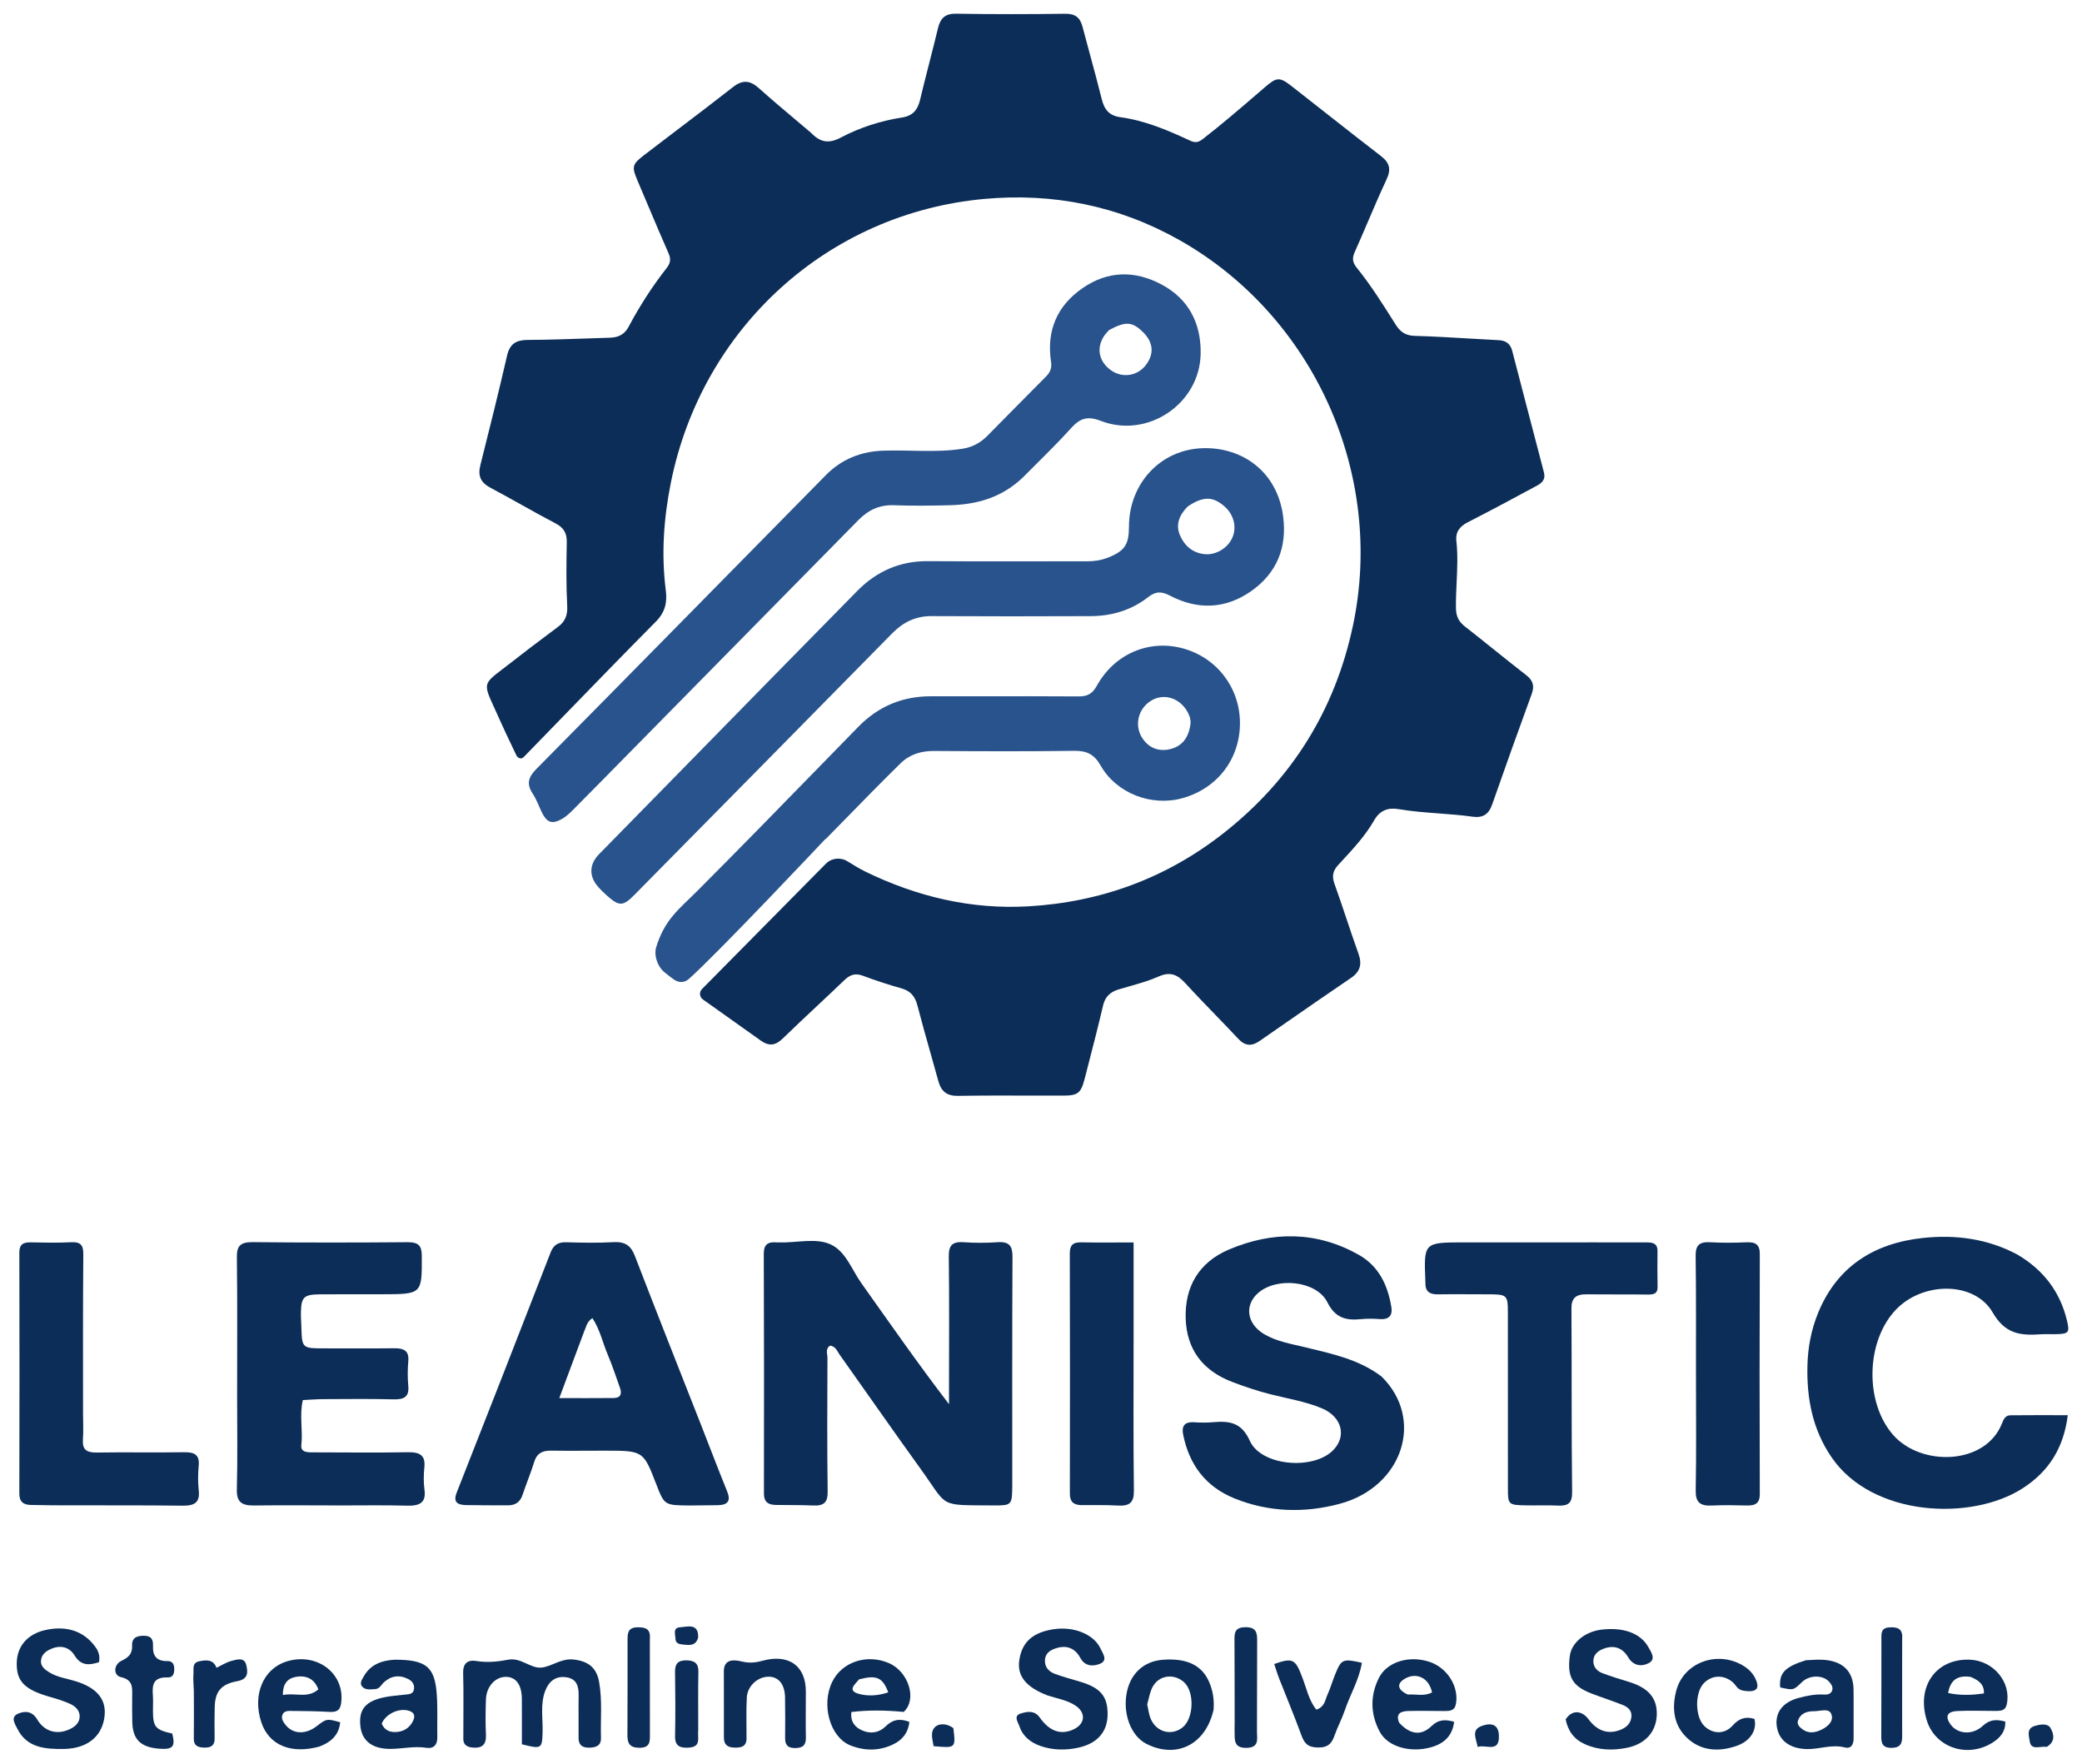 <svg width="608" height="515" viewBox="0 0 608 515" fill="none" xmlns="http://www.w3.org/2000/svg">
<g filter="url(#filter0_d_29_54)">
<path d="M316.041 80.2C323.471 75.015 331.43 74.9 339.264 79.103C347.143 83.329 350.78 90.437 350.624 99.325C350.368 113.88 335.159 124.197 321.447 118.895C317.469 117.356 315.309 118.213 312.704 121.104C308.304 125.988 303.536 130.531 298.744 135.375C292.612 141.29 285.279 143.339 277.32 143.532C271.901 143.664 266.471 143.731 261.056 143.53C256.858 143.374 253.576 144.915 250.687 147.854C228.489 170.434 206.264 192.988 184.048 215.55C178.493 221.191 172.952 226.847 167.368 232.457C166.355 233.475 165.265 234.501 164.029 235.184C161.173 236.761 159.701 236.19 158.227 233.197C157.337 231.39 156.676 229.432 155.576 227.772C153.674 224.902 154.273 222.929 156.653 220.523C184.88 191.991 212.99 163.337 241.162 134.749C245.739 130.104 251.37 127.837 257.848 127.603C265.573 127.323 273.322 128.244 281.031 127.045C283.887 126.601 286.272 125.347 288.289 123.311C294.016 117.528 299.716 111.716 305.461 105.952C306.652 104.756 307.212 103.496 306.943 101.747C305.548 92.656 308.626 85.374 316.041 80.2ZM333.767 92.96C330.687 89.929 328.722 89.749 323.876 92.387C323.373 92.976 322.797 93.517 322.382 94.164C320.112 97.698 320.9 101.543 324.369 104.073C327.608 106.435 331.984 105.875 334.468 102.78C337.128 99.466 336.882 96.025 333.767 92.96Z" fill="#29538C"/>
</g>
<g filter="url(#filter1_d_29_54)">
<path d="M351.273 126.874C362.623 126.531 372.933 133.562 374.695 146.675C375.94 155.944 372.803 163.416 365.341 168.639C357.892 173.854 349.778 174.15 341.754 169.975C339.238 168.666 337.578 168.579 335.25 170.395C330.376 174.198 324.626 175.891 318.503 175.917C303.004 175.982 287.504 175.994 272.005 175.908C267.364 175.882 263.722 177.708 260.508 180.975C235.421 206.474 210.309 231.947 185.175 257.397C181.926 260.686 180.792 260.645 177.321 257.592C176.319 256.71 175.349 255.768 174.485 254.747C171.95 251.749 172.127 248.298 174.911 245.457C183.516 236.675 192.126 227.898 200.901 218.949C217.503 202.015 233.907 185.221 250.39 168.508C256.035 162.784 262.834 159.801 270.949 159.862C286.448 159.977 301.948 159.867 317.447 159.906C319.591 159.911 321.636 159.592 323.606 158.804C328.483 156.855 329.673 155.048 329.688 149.727C329.722 137.268 338.816 127.25 351.273 126.874ZM357.473 143.775C354.133 140.931 351.384 140.869 346.868 143.875C344.514 146.267 343.165 149.044 344.611 152.369C345.934 155.407 348.305 157.421 351.648 157.806C355.097 158.203 358.651 155.991 359.938 152.861C361.22 149.745 360.239 146.132 357.473 143.775Z" fill="#29538C"/>
</g>
<g filter="url(#filter2_d_29_54)">
<path d="M279.215 0.002C289.851 0.179 300.492 0.157 311.129 0.02C313.984 -0.017 315.421 1.121 316.119 3.789C316.844 6.556 317.595 9.316 318.345 12.076C319.506 16.346 320.665 20.616 321.731 24.91C322.491 27.977 323.882 29.776 327.177 30.22C334.378 31.192 341.028 34.034 347.577 37.079C348.953 37.718 349.898 37.641 351.16 36.666C356.638 32.439 361.881 27.926 367.125 23.414C367.88 22.764 368.636 22.115 369.391 21.466C372.834 18.51 373.651 18.404 377.157 21.135C380.57 23.794 383.97 26.471 387.37 29.147C392.637 33.292 397.903 37.437 403.217 41.518C405.765 43.475 406.336 45.343 404.914 48.387C402.994 52.498 401.208 56.672 399.421 60.847C398.163 63.787 396.903 66.733 395.598 69.651C394.801 71.432 394.979 72.659 396.212 74.186C400.329 79.287 403.831 84.847 407.325 90.396L407.584 90.807C408.955 92.984 410.526 94.007 413.221 94.082C418.63 94.231 424.034 94.552 429.439 94.872C432.199 95.035 434.962 95.198 437.724 95.338C439.768 95.443 441.067 96.399 441.586 98.382C442.765 102.889 443.938 107.398 445.112 111.907C445.114 111.915 445.116 111.924 445.118 111.932C445.149 112.048 445.179 112.164 445.209 112.28L445.859 114.778C447.514 121.138 449.173 127.497 450.848 133.852C451.52 136.402 449.841 137.288 448.253 138.127C448.113 138.201 447.973 138.275 447.835 138.349C441.486 141.795 435.105 145.185 428.679 148.48C426.349 149.675 424.998 151.229 425.305 154.015C425.749 158.043 425.561 162.069 425.373 166.097C425.257 168.586 425.141 171.076 425.174 173.566C425.206 175.998 426 177.536 427.819 178.955C430.635 181.152 433.422 183.389 436.21 185.625C439.332 188.128 442.457 190.634 445.619 193.084C447.587 194.608 448.203 196.158 447.322 198.575C443.399 209.324 439.529 220.094 435.757 230.899C434.725 233.854 433.004 234.904 429.963 234.472C426.717 234.012 423.448 233.768 420.179 233.524C416.283 233.234 412.386 232.943 408.525 232.286C405.461 231.764 403.028 232.5 401.277 235.556C398.731 239.999 395.26 243.748 391.806 247.481C391.463 247.851 391.121 248.221 390.78 248.591C389.254 250.247 388.897 251.834 389.693 254.044C390.914 257.432 392.058 260.849 393.203 264.266C394.339 267.656 395.476 271.048 396.686 274.41C397.812 277.54 397.262 279.712 394.471 281.602C387.645 286.226 380.87 290.928 374.096 295.63L374.076 295.644C371.988 297.094 369.899 298.543 367.809 299.991C365.563 301.546 363.618 301.482 361.636 299.364C359.415 296.989 357.155 294.651 354.896 292.313C351.956 289.271 349.014 286.229 346.159 283.106C343.851 280.581 341.739 279.643 338.35 281.145C335.607 282.36 332.695 283.187 329.786 284.013C328.743 284.309 327.698 284.607 326.663 284.92C324.249 285.653 322.728 287.001 322.109 289.669C320.831 295.178 319.419 300.656 318.007 306.132C317.601 307.708 317.194 309.287 316.791 310.864C315.669 315.254 314.804 315.926 310.347 315.93C307.279 315.933 304.21 315.926 301.142 315.919C294.015 315.901 286.887 315.883 279.762 315.999C276.503 316.052 274.845 314.681 274.021 311.672C273.263 308.907 272.482 306.148 271.701 303.389C270.407 298.813 269.112 294.235 267.92 289.631C267.225 286.948 265.923 285.361 263.259 284.612C259.425 283.534 255.629 282.283 251.894 280.894C249.69 280.074 248.166 280.682 246.559 282.225C243.91 284.768 241.232 287.279 238.554 289.79C235.208 292.927 231.861 296.066 228.573 299.264C226.427 301.351 224.531 301.55 222.129 299.831C216.523 295.817 210.899 291.827 205.269 287.848C204.26 287.135 204.132 285.687 205 284.808L241.166 248.216C242.848 246.515 245.493 246.254 247.518 247.527C249.366 248.688 251.239 249.796 252.712 250.514C267.732 257.836 283.597 261.608 300.256 260.658C321.459 259.448 340.759 252.377 357.562 239.091C377.14 223.611 389.799 203.519 395.076 178.786C404.519 134.531 383.669 88.291 344.479 66.134C326.676 56.069 307.497 52.274 287.496 54.084C241.717 58.229 204.988 91.803 195.913 136.924C193.818 147.345 193.085 157.845 194.433 168.423C194.889 171.999 194.193 174.829 191.52 177.526C182.338 186.789 173.252 196.15 164.165 205.51C160.65 209.132 157.133 212.754 153.612 216.371C153.539 216.445 153.468 216.522 153.397 216.6C153.173 216.843 152.942 217.095 152.632 217.298C151.939 217.752 151.103 217.213 150.748 216.464C150.376 215.678 149.999 214.886 149.619 214.09C148.333 211.391 147.021 208.639 145.784 205.858C145.274 204.71 144.809 203.697 144.398 202.798C142.711 199.116 141.895 197.336 142.285 195.878C142.65 194.515 144.07 193.435 146.819 191.343C147.648 190.712 148.599 189.988 149.679 189.136C153.074 186.458 156.534 183.864 159.993 181.27C160.987 180.525 161.983 179.779 162.975 179.032C164.996 177.51 165.78 175.703 165.641 172.983C165.324 166.808 165.388 160.605 165.516 154.419C165.572 151.702 164.657 150.1 162.244 148.839C158.883 147.083 155.569 145.233 152.255 143.382C149.26 141.71 146.264 140.037 143.234 138.434C140.417 136.944 139.479 135.004 140.269 131.87C142.952 121.218 145.611 110.557 148.076 99.852C148.897 96.289 150.822 95.27 154.214 95.255C160.022 95.231 165.831 95.029 171.638 94.828C173.8 94.753 175.962 94.678 178.123 94.612C180.476 94.54 182.332 93.744 183.551 91.453C186.767 85.406 190.46 79.655 194.675 74.272C195.756 72.892 196.002 71.707 195.25 70.004C193.277 65.534 191.375 61.031 189.473 56.528C188.407 54.003 187.34 51.478 186.261 48.959C184.442 44.714 184.523 44.035 188.08 41.303C191.35 38.792 194.634 36.3 197.917 33.807C203.327 29.701 208.736 25.595 214.082 21.405C216.934 19.17 219.118 19.508 221.683 21.805C225.213 24.966 228.836 28.02 232.527 31.131C233.956 32.336 235.398 33.552 236.846 34.784C239.544 37.603 242.045 38.014 245.523 36.176C251.119 33.22 257.188 31.285 263.463 30.301C266.548 29.818 267.993 28.096 268.694 25.124C269.559 21.449 270.497 17.792 271.435 14.135C272.279 10.845 273.123 7.553 273.914 4.25C274.62 1.303 276.007 -0.052 279.215 0.002Z" fill="#0C2D57"/>
</g>
<g filter="url(#filter3_d_29_54)">
<path d="M320.287 196.275C325.44 186.929 335.542 182.635 345.432 185.333C355.357 188.041 362.081 196.825 362.101 207.108C362.122 217.588 355.508 226.236 345.305 229.072C336.307 231.573 326.07 227.715 321.397 219.523C319.499 216.195 317.291 215.193 313.678 215.243C300.05 215.432 286.417 215.381 272.788 215.283C269.026 215.256 265.645 216.29 263.041 218.844C257.359 224.417 251.792 230.112 246.225 235.807C244.522 237.549 242.818 239.291 241.112 241.029C241.096 241.046 241.07 241.046 241.054 241.029C241.037 241.013 241.032 240.991 241.016 241.008C240.461 241.598 209.747 274.222 201.15 281.873C199.865 283.017 198.217 283.004 196.803 282.025C195.988 281.461 195.264 280.898 194.334 280.136C192.573 278.895 191 276 191.5 273C194 264.5 198.257 261.538 203.73 256.054C215.832 243.927 227.798 231.658 239.763 219.39C243.392 215.668 247.022 211.946 250.655 208.229C256.497 202.251 263.535 199.311 271.816 199.319C276.801 199.325 281.786 199.319 286.77 199.314C296.192 199.303 305.613 199.292 315.034 199.355C317.562 199.371 319.025 198.564 320.287 196.275ZM346.883 204.06C344.608 199.741 339.752 198.251 335.969 200.717C332.151 203.205 331.179 208.24 333.808 211.862C335.825 214.639 338.664 215.501 341.76 214.739C345.177 213.898 347.178 211.43 347.661 207.284C347.76 206.12 347.414 205.069 346.883 204.06Z" fill="white"/>
<path d="M320.287 196.275C325.44 186.929 335.542 182.635 345.432 185.333C355.357 188.041 362.081 196.825 362.101 207.108C362.122 217.588 355.508 226.236 345.305 229.072C336.307 231.573 326.07 227.715 321.397 219.523C319.499 216.195 317.291 215.193 313.678 215.243C300.05 215.432 286.417 215.381 272.788 215.283C269.026 215.256 265.645 216.29 263.041 218.844C257.359 224.417 251.792 230.112 246.225 235.807C244.522 237.549 242.818 239.291 241.112 241.029C241.096 241.046 241.07 241.046 241.054 241.029C241.037 241.013 241.032 240.991 241.016 241.008C240.461 241.598 209.747 274.222 201.15 281.873C199.865 283.017 198.217 283.004 196.803 282.025C195.988 281.461 195.264 280.898 194.334 280.136C192.573 278.895 191 276 191.5 273C194 264.5 198.257 261.538 203.73 256.054C215.832 243.927 227.798 231.658 239.763 219.39C243.392 215.668 247.022 211.946 250.655 208.229C256.497 202.251 263.535 199.311 271.816 199.319C276.801 199.325 281.786 199.319 286.77 199.314C296.192 199.303 305.613 199.292 315.034 199.355C317.562 199.371 319.025 198.564 320.287 196.275ZM346.883 204.06C344.608 199.741 339.752 198.251 335.969 200.717C332.151 203.205 331.179 208.24 333.808 211.862C335.825 214.639 338.664 215.501 341.76 214.739C345.177 213.898 347.178 211.43 347.661 207.284C347.76 206.12 347.414 205.069 346.883 204.06Z" fill="#29538C"/>
</g>
<g filter="url(#filter4_d_29_54)">
<path d="M582.488 495.596C578.591 495.587 575.063 495.462 571.55 495.629C568.62 495.769 567.966 497.216 569.559 499.475C571.62 502.397 575.994 502.785 579.049 499.945C581.051 498.084 583.012 497.984 585.599 498.713C585.729 501.768 583.872 503.71 581.41 505.134C574.104 509.36 565.12 506.101 562.699 498.44C559.544 488.458 565.366 480.227 575.289 480.64C582.235 480.929 587.431 487.33 586.022 493.701C585.618 495.529 584.363 495.618 582.488 495.596ZM575.457 485.662C571.673 485.109 569.538 486.563 568.912 490.373C572.523 491.143 575.905 490.984 579.372 490.491C579.45 487.948 578.018 486.702 575.457 485.662Z" fill="#0C2D57"/>
</g>
<g filter="url(#filter5_d_29_54)">
<path d="M278.403 500.623C279.112 506.472 279.112 506.472 272.635 505.891C272.336 503.946 271.498 501.647 273.188 500.187C274.359 499.176 276.613 499.249 278.403 500.623Z" fill="#0C2D57"/>
</g>
<g filter="url(#filter6_d_29_54)">
<path d="M597.696 506.103C595.728 505.789 593.098 507.269 592.724 504.414C592.526 502.901 591.715 500.779 594.114 500.017C595.669 499.523 597.957 499.112 598.797 500.581C599.739 502.229 600.384 504.504 597.696 506.103Z" fill="#0C2D57"/>
</g>
<g filter="url(#filter7_d_29_54)">
<path d="M437.717 502.68C437.966 508.041 433.954 505.299 431.519 506.112C431.097 503.735 429.56 501.189 432.607 500.022C434.413 499.33 437.545 498.746 437.717 502.68Z" fill="#0C2D57"/>
</g>
<g filter="url(#filter8_d_29_54)">
<path d="M295.607 429.726C295.554 435.568 295.554 435.635 289.742 435.589C273.814 435.464 277.022 436.25 268.871 424.963C260.859 413.867 253.067 402.634 245.139 391.485C244.453 390.52 244.076 389.195 242.448 388.92C240.939 389.847 241.642 391.322 241.637 392.517C241.586 405.525 241.521 418.535 241.699 431.541C241.741 434.554 240.756 435.756 237.533 435.613C233.881 435.452 230.217 435.517 226.558 435.452C224.235 435.41 223.083 434.506 223.088 432.108C223.141 408.766 223.131 385.424 223.046 362.082C223.036 359.485 224.156 358.547 226.772 358.786C227.031 358.81 227.295 358.777 227.556 358.786C232.637 358.962 238.304 357.365 242.644 359.41C247.013 361.47 248.756 366.775 251.553 370.711C259.9 382.458 268.12 394.282 277.14 406.035C277.14 404.191 277.14 402.348 277.14 400.505C277.14 387.983 277.237 375.46 277.073 362.94C277.032 359.81 277.937 358.481 281.465 358.735C284.714 358.97 288.013 358.958 291.263 358.731C294.819 358.484 295.688 359.906 295.672 362.996C295.561 385.122 295.61 407.248 295.607 429.726Z" fill="#0C2D57"/>
</g>
<g filter="url(#filter9_d_29_54)">
<path d="M201.416 435.611C194.031 435.549 194.031 435.549 191.655 429.418C187.85 419.601 187.85 419.601 176.563 419.608C171.335 419.611 166.106 419.673 160.88 419.596C158.295 419.558 156.758 420.448 156.018 422.844C155.01 426.107 153.683 429.285 152.594 432.528C151.919 434.535 150.594 435.574 148.32 435.561C144.269 435.539 140.217 435.576 136.168 435.497C133.622 435.447 132.257 434.667 133.359 431.87C142.563 408.511 151.706 385.131 160.79 361.731C161.637 359.552 162.937 358.681 165.408 358.748C169.979 358.872 174.569 358.975 179.126 358.716C182.589 358.519 184.256 359.758 185.406 362.749C191.732 379.201 198.249 395.589 204.693 412.001C207.243 418.496 209.715 425.019 212.343 431.487C213.415 434.126 212.719 435.464 209.626 435.522C207.013 435.57 204.399 435.582 201.416 435.611ZM170.372 385.363C168.092 391.475 165.812 397.588 163.328 404.249C169.077 404.249 174.12 404.291 179.162 404.23C181.454 404.202 181.605 402.814 181.025 401.191C179.876 397.978 178.819 394.73 177.484 391.585C175.988 388.059 175.218 384.239 172.998 380.893C171.294 382.003 171.175 383.544 170.372 385.363Z" fill="#0C2D57"/>
</g>
<g filter="url(#filter10_d_29_54)">
<path d="M403.457 397.96C416.115 410.408 409.632 430.167 391.285 435.104C380.998 437.872 370.589 437.594 360.616 433.591C351.845 430.071 347.232 423.446 345.512 414.915C345.047 412.605 345.743 411.11 348.727 411.307C350.547 411.428 352.397 411.449 354.211 411.29C359.163 410.857 362.59 411.412 365.002 416.761C368.264 423.996 383.105 425.324 389.059 419.717C393.397 415.632 392.01 409.738 385.996 407.225C381.216 405.228 376.029 404.413 371.005 403.135C367.225 402.173 363.562 400.949 359.932 399.571C350.918 396.146 346.51 389.745 346.251 380.946C345.985 371.92 349.934 364.651 358.931 360.846C371.666 355.461 384.54 355.511 396.763 362.394C402.754 365.768 405.266 371.397 406.305 377.616C406.693 379.933 405.839 381.385 402.92 381.18C401.101 381.053 399.244 381.011 397.437 381.198C392.89 381.667 389.872 380.74 387.626 376.269C384.468 369.982 372.902 368.791 367.439 373.532C363.328 377.101 364.077 382.563 369.163 385.575C372.867 387.769 377.165 388.435 381.32 389.448C389.025 391.327 396.846 392.939 403.457 397.96Z" fill="#0C2D57"/>
</g>
<g filter="url(#filter11_d_29_54)">
<path d="M589.171 362.358C596.951 366.981 601.58 373.337 603.563 381.414C604.492 385.198 604.223 385.537 599.924 385.594C598.617 385.611 597.304 385.522 596.005 385.616C589.989 386.05 585.533 385.518 581.939 379.281C576.616 370.044 561.436 370.192 553.595 378.488C544.853 387.737 544.487 405.596 552.924 415.093C561.08 424.273 579.694 423.844 584.584 411.768C585.04 410.641 585.495 409.291 587.082 409.271C592.52 409.2 597.961 409.244 603.848 409.244C602.672 418.617 598.458 425.616 590.583 430.65C575.613 440.22 546.807 438.933 534.894 421.575C529.245 413.346 527.597 404.258 527.818 394.805C527.942 389.495 528.912 384.249 531.016 379.181C536.468 366.043 546.988 359.022 561.655 357.48C571.116 356.486 580.428 357.686 589.171 362.358Z" fill="#0C2D57"/>
</g>
<g filter="url(#filter12_d_29_54)">
<path d="M69.247 403.558C69.245 389.823 69.346 376.453 69.172 363.085C69.128 359.731 70.281 358.677 73.867 358.713C88.898 358.864 103.931 358.854 118.962 358.728C122.253 358.701 123.167 359.771 123.177 362.732C123.215 373.915 123.313 373.917 111.414 373.931C105.401 373.939 99.387 373.901 93.375 373.957C88.755 373.999 87.989 374.75 87.881 379.13C87.846 380.586 87.962 382.044 88.008 383.502C88.201 389.763 88.201 389.749 95.096 389.731C101.763 389.714 108.43 389.799 115.095 389.699C118.02 389.655 119.497 390.488 119.233 393.464C119.018 395.878 119.018 398.336 119.233 400.75C119.511 403.876 118.032 404.7 114.886 404.617C108.094 404.439 101.294 404.53 94.497 404.556C92.548 404.563 90.601 404.725 88.44 404.827C87.382 409.272 88.499 413.641 87.999 417.955C87.735 420.226 89.984 420.092 91.684 420.095C100.834 420.113 109.986 420.219 119.133 420.058C122.648 419.996 124.269 420.988 123.928 424.421C123.713 426.59 123.659 428.822 123.959 430.975C124.501 434.866 122.505 435.767 118.786 435.662C112.387 435.481 105.978 435.6 99.573 435.594C91.076 435.586 82.579 435.5 74.084 435.609C70.433 435.656 69.074 434.429 69.167 430.903C69.403 421.914 69.246 412.917 69.247 403.558Z" fill="#0C2D57"/>
</g>
<g filter="url(#filter13_d_29_54)">
<path d="M466.513 358.781C471.613 358.788 476.32 358.816 481.027 358.792C482.854 358.783 484.056 359.256 484.033 361.23C483.994 364.755 483.994 368.282 484.054 371.807C484.09 373.93 482.73 374.035 480.958 374.013C475.075 373.941 469.19 374.016 463.307 373.949C460.228 373.914 458.888 375.035 458.907 378.058C459.02 395.93 458.886 413.805 459.103 431.676C459.142 434.875 458.025 435.783 454.895 435.636C451.895 435.496 448.881 435.627 445.875 435.575C440.414 435.48 440.355 435.42 440.352 430.48C440.344 413.457 440.352 396.435 440.341 379.413C440.337 374.094 440.147 373.943 434.348 373.947C429.51 373.95 424.671 373.876 419.834 373.956C417.318 373.997 416.226 372.943 416.258 370.693C416.261 370.45 416.25 370.207 416.24 369.964C415.794 358.786 415.794 358.785 427.677 358.784C440.491 358.782 453.306 358.782 466.513 358.781Z" fill="#0C2D57"/>
</g>
<g filter="url(#filter14_d_29_54)">
<path d="M24.252 408.659C24.253 411.453 24.396 413.893 24.215 416.311C24.004 419.129 25.107 420.203 28.235 420.149C36.727 420.004 45.226 420.207 53.717 420.056C56.876 419.999 58.306 420.852 58.029 423.95C57.813 426.364 57.774 428.828 58.04 431.233C58.415 434.631 56.928 435.712 53.385 435.668C41.756 435.52 30.123 435.591 18.492 435.563C15.357 435.556 12.221 435.517 9.086 435.458C6.758 435.414 5.638 434.495 5.645 432.104C5.712 408.651 5.7 385.198 5.649 361.744C5.644 359.52 6.621 358.727 8.919 358.774C12.838 358.854 16.769 358.943 20.678 358.74C23.723 358.582 24.351 359.721 24.328 362.362C24.194 377.672 24.256 392.984 24.252 408.659Z" fill="#0C2D57"/>
</g>
<g filter="url(#filter15_d_29_54)">
<path d="M331.042 386.048C331.044 401.368 330.94 416.325 331.125 431.278C331.167 434.69 329.945 435.841 326.416 435.628C322.898 435.416 319.358 435.538 315.829 435.501C313.432 435.476 312.422 434.459 312.428 432.113C312.482 408.768 312.466 385.423 312.408 362.078C312.402 359.832 313.092 358.706 315.731 358.765C320.668 358.876 325.611 358.797 331.042 358.797C331.042 368.019 331.042 376.851 331.042 386.048Z" fill="#0C2D57"/>
</g>
<g filter="url(#filter16_d_29_54)">
<path d="M495.27 396.992C495.258 385.326 495.333 374.024 495.178 362.725C495.137 359.741 496.147 358.555 499.419 358.743C502.934 358.945 506.479 358.909 510 358.756C512.819 358.633 513.921 359.51 513.91 362.264C513.824 385.595 513.83 408.925 513.907 432.256C513.916 434.881 512.712 435.671 510.156 435.612C506.76 435.534 503.353 435.455 499.965 435.625C496.484 435.8 495.131 434.701 495.194 431.257C495.4 419.96 495.271 408.657 495.27 396.992Z" fill="#0C2D57"/>
</g>
<g filter="url(#filter17_d_29_54)">
<path d="M137.225 506.189C135.031 505.565 135.313 504.089 135.308 502.794C135.285 496.725 135.424 490.653 135.253 484.588C135.176 481.844 136.395 480.583 139.124 481.023C142.284 481.534 145.319 481.242 148.377 480.647C152.057 479.931 154.864 483.136 157.891 482.96C160.975 482.78 163.743 480.191 167.433 480.583C171.795 481.046 174.201 482.967 174.947 487.091C175.93 492.524 175.333 497.991 175.501 503.44C175.571 505.73 174.127 506.306 172 506.327C169.826 506.349 168.949 505.377 168.963 503.433C168.993 499.306 168.915 495.179 168.979 491.053C169.019 488.524 168.478 486.236 165.429 485.778C162.279 485.304 160.286 486.962 159.238 489.687C157.693 493.71 158.594 497.869 158.449 501.964C158.285 506.624 158.134 506.795 152.403 505.339C152.403 501.022 152.428 496.557 152.396 492.092C152.367 487.96 150.686 485.674 147.745 485.653C144.634 485.63 142.028 488.479 141.905 492.253C141.795 495.648 141.737 499.055 141.907 502.446C142.057 505.464 140.84 506.794 137.225 506.189Z" fill="#0C2D57"/>
</g>
<g filter="url(#filter18_d_29_54)">
<path d="M305.911 491.077C299.536 488.629 296.969 485.334 297.665 480.745C298.468 475.445 301.618 472.64 307.788 471.729C313.628 470.867 319.503 473.247 321.396 477.426C322.036 478.84 323.653 480.828 321.218 481.835C319.238 482.654 316.836 482.595 315.539 480.197C314.146 477.623 311.976 476.337 308.842 477.168C307.038 477.646 305.395 478.495 305.175 480.513C304.947 482.613 306.113 484.063 308.091 484.793C310.509 485.685 313.028 486.34 315.506 487.089C321.469 488.892 323.537 491.418 323.446 496.799C323.364 501.673 320.516 505.068 314.96 506.314C311.258 507.144 307.435 507.099 303.792 505.819C300.846 504.783 298.614 502.908 297.693 500.062C297.304 498.862 295.829 497.029 298.116 496.338C299.947 495.784 302.092 495.346 303.649 497.545C306.528 501.612 309.816 502.661 313.433 501.024C316.876 499.466 317.224 496.217 314.154 494.101C311.786 492.469 308.896 492.041 305.911 491.077Z" fill="#0C2D57"/>
</g>
<g filter="url(#filter19_d_29_54)">
<path d="M457.208 498.074C459.043 495.222 461.915 495.355 463.947 498.1C466.492 501.539 469.765 502.553 473.35 501.063C475.18 500.302 476.287 499.071 476.426 497.194C476.554 495.469 475.364 494.453 473.881 493.861C470.895 492.67 467.812 491.688 464.808 490.534C459.156 488.362 457.619 485.662 458.428 479.532C458.936 475.682 462.803 472.466 467.64 471.869C473.982 471.087 479.03 472.876 481.292 476.849C482.171 478.392 483.709 480.474 481.458 481.652C479.437 482.71 476.975 482.487 475.496 479.967C473.943 477.322 471.493 476.211 468.278 477.44C466.624 478.073 465.368 479.11 465.306 480.933C465.245 482.74 466.332 483.967 467.999 484.595C470.532 485.55 473.142 486.333 475.74 487.134C481.491 488.907 484.025 491.942 483.818 496.882C483.619 501.635 480.55 505.259 475.134 506.361C471.04 507.195 466.86 507.098 462.905 505.346C459.691 503.922 457.934 501.543 457.208 498.074Z" fill="#0C2D57"/>
</g>
<g filter="url(#filter20_d_29_54)">
<path d="M28.397 477.719C29.008 479 29.157 480.065 28.901 481.376C26.071 482.268 23.685 482.5 21.788 479.408C20.391 477.13 17.941 476.223 15.025 477.443C13.354 478.142 12.117 479.143 11.968 480.91C11.825 482.601 13.124 483.552 14.439 484.36C16.772 485.794 19.558 486.132 22.148 486.945C28.684 488.998 31.377 492.582 30.413 497.969C29.447 503.373 25.17 506.584 18.725 506.701C13.18 506.802 7.865 506.347 5.103 500.874C4.36 499.401 2.981 497.429 5.233 496.422C7.16 495.56 9.393 495.584 10.855 498.069C12.952 501.635 16.579 502.604 20.132 501.039C21.756 500.323 23.063 499.275 23.245 497.559C23.449 495.631 22.154 494.299 20.448 493.529C18.58 492.687 16.58 492.067 14.588 491.503C7.132 489.389 4.741 486.945 4.895 481.445C5.028 476.671 8.058 473.187 13.094 472.017C19.662 470.492 25.051 472.429 28.397 477.719Z" fill="#0C2D57"/>
</g>
<g filter="url(#filter21_d_29_54)">
<path d="M115.18 480.643C124.467 480.625 126.996 482.68 127.558 490.901C127.839 495.011 127.626 499.149 127.708 503.273C127.75 505.388 126.728 506.718 124.482 506.366C120.933 505.81 117.509 506.671 114.032 506.689C108.773 506.717 105.767 504.391 105.26 500.218C104.655 495.231 106.662 492.731 112.355 491.588C114.254 491.207 116.21 491.058 118.146 490.854C119.328 490.729 120.617 490.758 120.876 489.337C121.12 488.003 120.498 486.94 119.235 486.3C116.619 484.974 114.209 485.317 112.097 487.262C111.29 488.004 110.888 489.165 109.473 489.239C108.169 489.308 106.741 489.549 105.81 488.537C104.886 487.531 105.709 486.434 106.236 485.5C108.041 482.3 111.062 480.886 115.18 480.643ZM111.463 499.283C112.282 501.326 113.994 501.978 116.146 501.72C118.249 501.468 119.741 500.307 120.603 498.539C121.198 497.319 121.222 496.169 119.527 495.59C116.807 494.66 112.862 496.19 111.463 499.283Z" fill="#0C2D57"/>
</g>
<g filter="url(#filter22_d_29_54)">
<path d="M263.906 495.889C258.644 495.395 253.716 495.302 248.613 495.92C248.31 498.592 249.524 500.321 251.801 501.306C254.288 502.381 256.757 501.974 258.635 500.105C260.588 498.162 262.696 497.685 265.562 498.803C265.26 501.804 263.675 503.986 260.86 505.351C256.784 507.328 252.525 507.317 248.372 505.681C242.364 503.313 239.72 493.77 243.066 487.041C245.956 481.228 253.235 478.862 259.632 481.658C265.301 484.135 267.925 492.22 263.906 495.889ZM250.884 486.379C249.716 487.806 247.296 489.625 250.793 490.615C253.457 491.368 256.56 491.158 259.402 490.166C257.725 485.835 256.051 485.035 250.884 486.379Z" fill="#0C2D57"/>
</g>
<g filter="url(#filter23_d_29_54)">
<path d="M408.596 499.045C411.788 502.516 415.035 502.941 418.015 500.051C420.114 498.015 422.179 498.053 424.645 498.78C424.113 503.061 421.513 505.531 416.652 506.509C410.981 507.649 405.152 505.79 402.953 501.733C400.169 496.594 400.072 491.156 402.671 485.966C405.079 481.157 411.698 479.284 417.58 481.311C422.757 483.095 426.076 488.585 425.171 493.549C424.798 495.599 423.345 495.628 421.736 495.628C418.216 495.628 414.693 495.515 411.178 495.623C409.142 495.685 407.467 496.339 408.596 499.045ZM411.112 490.816C413.472 490.638 415.96 491.433 418.191 490.188C417.353 486.032 413.741 484.233 410.369 486.131C407.864 487.541 407.921 489.362 411.112 490.816Z" fill="#0C2D57"/>
</g>
<g filter="url(#filter24_d_29_54)">
<path d="M93.309 505.99C84.953 508.319 78.524 505.577 76.314 498.933C73.66 490.954 76.827 483.309 83.676 481.164C92.668 478.347 100.967 484.847 99.587 493.554C99.25 495.677 98.003 495.989 96.022 495.875C92.506 495.674 88.976 495.618 85.452 495.608C84.347 495.605 82.928 495.423 82.458 496.783C82.058 497.939 82.765 498.913 83.485 499.792C85.636 502.414 89.28 502.515 92.462 500.068C95.365 497.834 95.438 497.82 99.34 498.911C99.026 502.389 96.961 504.588 93.309 505.99ZM92.957 489.316C91.889 486.318 89.53 485.082 86.345 485.671C83.836 486.135 82.562 487.828 82.6 490.966C86.237 490.189 89.772 492.076 92.957 489.316Z" fill="#0C2D57"/>
</g>
<g filter="url(#filter25_d_29_54)">
<path d="M527.376 480.797C529.274 480.704 530.847 480.576 532.406 480.668C538.116 481.006 541.215 484.008 541.287 489.316C541.351 494.053 541.269 498.791 541.306 503.529C541.32 505.238 540.694 506.763 538.717 506.257C534.902 505.28 531.35 506.812 527.664 506.741C522.665 506.644 519.442 504.212 518.866 500.096C518.307 496.099 520.579 493.03 525.299 491.787C527.668 491.163 530.109 490.663 532.63 490.819C533.567 490.877 534.535 490.729 534.959 489.813C535.432 488.79 534.869 487.893 534.207 487.135C532.36 485.02 528.394 485.07 526.21 487.189C523.73 489.595 523.73 489.595 519.858 488.736C519.498 484.574 521.19 482.719 527.376 480.797ZM529.294 495.696C527.313 495.762 525.77 496.51 525.095 498.311C524.632 499.547 525.548 500.377 526.479 501.036C528.1 502.186 529.873 501.996 531.588 501.231C533.566 500.349 535.415 498.824 534.907 496.856C534.296 494.491 531.716 495.76 529.294 495.696Z" fill="#0C2D57"/>
</g>
<g filter="url(#filter26_d_29_54)">
<path d="M354.394 495.241C352.103 505.465 343.526 509.68 334.751 505.197C330.216 502.88 327.757 496.264 329.098 489.988C330.267 484.522 334.13 481.08 339.563 480.663C346.647 480.12 351.148 482.291 353.221 487.429C354.186 489.82 354.63 492.343 354.394 495.241ZM335.014 493.72C335.35 495.131 335.486 496.616 336.058 497.938C337.729 501.802 342.047 502.937 345.265 500.477C348.649 497.891 348.912 489.961 345.707 487.156C342.842 484.648 338.658 485.111 336.729 488.348C335.868 489.793 335.591 491.54 335.014 493.72Z" fill="#0C2D57"/>
</g>
<g filter="url(#filter27_d_29_54)">
<path d="M218.001 503.294C218.124 506.05 216.486 506.366 214.421 506.313C212.291 506.26 211.39 505.293 211.396 503.351C211.417 496.92 211.384 490.488 211.382 484.056C211.381 480.412 214.239 480.587 216.612 481.157C218.755 481.672 220.499 481.54 222.594 480.965C230.373 478.832 235.332 482.436 235.331 489.959C235.33 494.449 235.256 498.94 235.342 503.429C235.384 505.628 234.377 506.47 232.074 506.444C229.757 506.418 229.254 505.224 229.275 503.387C229.318 499.504 229.307 495.62 229.258 491.737C229.21 487.954 227.483 485.706 224.65 485.611C221.414 485.502 218.281 488.216 218.089 491.673C217.88 495.425 218.02 499.195 218.001 503.294Z" fill="#0C2D57"/>
</g>
<g filter="url(#filter28_d_29_54)">
<path d="M509.843 489.787C508.58 489.677 507.784 489.325 507.193 488.603C506.799 488.121 506.442 487.595 505.968 487.192C503.352 484.971 499.951 485.096 497.606 487.463C494.886 490.211 494.953 497.335 497.724 500.022C500.132 502.357 503.606 502.509 505.941 499.901C507.803 497.822 509.693 497.112 512.348 497.934C513.141 501.138 511.18 504.335 507.361 505.724C502.406 507.527 497.351 507.392 493.345 504.082C488.743 500.28 488.117 494.983 489.522 489.654C491.674 481.495 501.385 477.898 508.889 482.284C510.596 483.281 511.921 484.591 512.7 486.321C513.748 488.648 513.39 490.152 509.843 489.787Z" fill="#0C2D57"/>
</g>
<g filter="url(#filter29_d_29_54)">
<path d="M380.162 485.451C381.553 488.916 382.122 492.411 384.413 495.226C386.898 494.365 386.948 492.436 387.618 490.956C388.526 488.949 389.128 486.823 389.96 484.783C391.715 480.475 392.185 480.28 397.701 481.54C396.929 486.46 394.263 490.836 392.687 495.509C391.869 497.935 390.616 500.233 389.768 502.651C388.969 504.928 387.994 506.315 384.895 506.281C381.87 506.249 380.882 505.009 380.033 502.677C378.026 497.161 375.737 491.735 373.596 486.261C373.031 484.816 372.59 483.33 372.104 481.898C377.406 480.031 378.258 480.417 380.162 485.451Z" fill="#0C2D57"/>
</g>
<g filter="url(#filter30_d_29_54)">
<path d="M38.586 476.94C38.376 474.38 39.667 473.687 41.893 473.65C44.262 473.611 44.754 474.812 44.68 476.654C44.571 479.358 45.59 481.112 48.92 481.047C50.381 481.019 50.854 481.993 50.882 483.265C50.911 484.632 50.598 485.885 48.897 485.826C44.59 485.678 44.432 488.189 44.646 491.118C44.752 492.57 44.661 494.034 44.665 495.492C44.68 500.296 45.369 501.115 50.302 502.204C51.26 506.025 50.501 506.924 46.562 506.634C41.025 506.227 38.715 503.921 38.624 498.652C38.58 496.101 38.574 493.548 38.603 490.996C38.63 488.627 38.763 486.503 35.311 485.727C33.054 485.219 33.152 482.102 35.426 480.993C37.183 480.136 38.54 479.236 38.586 476.94Z" fill="#0C2D57"/>
</g>
<g filter="url(#filter31_d_29_54)">
<path d="M189.777 474.458C189.781 484.029 189.768 493.25 189.791 502.472C189.796 504.516 189.898 506.382 186.698 506.362C183.821 506.344 183.213 504.97 183.227 502.677C183.286 493.335 183.256 483.992 183.264 474.649C183.266 472.841 183.441 471.233 186.093 471.185C188.364 471.144 190.022 471.523 189.777 474.458Z" fill="#0C2D57"/>
</g>
<g filter="url(#filter32_d_29_54)">
<path d="M360.553 499.076C360.544 490.837 360.542 482.955 360.5 475.073C360.489 473.015 360.434 471.217 363.603 471.151C366.844 471.084 367.142 472.743 367.125 475.082C367.063 483.934 367.127 492.787 367.069 501.639C367.056 503.685 367.835 506.291 364.052 506.389C360.151 506.491 360.608 503.898 360.531 501.615C360.507 500.889 360.539 500.16 360.553 499.076Z" fill="#0C2D57"/>
</g>
<g filter="url(#filter33_d_29_54)">
<path d="M56.607 489.846C56.554 487.929 56.354 486.34 56.494 484.778C56.613 483.446 55.989 481.591 58.126 481.122C60.19 480.67 62.323 480.516 63.215 482.997C64.735 482.276 66.06 481.406 67.533 481.015C69.164 480.583 71.397 479.788 71.942 482.281C72.378 484.274 72.591 486.311 69.282 486.918C64.483 487.797 62.797 489.99 62.699 494.567C62.635 497.602 62.628 500.64 62.672 503.676C62.699 505.521 61.794 506.32 59.842 506.314C57.889 506.308 56.568 505.842 56.599 503.667C56.664 499.174 56.611 494.679 56.607 489.846Z" fill="#0C2D57"/>
</g>
<g filter="url(#filter34_d_29_54)">
<path d="M555.487 474.441C555.485 484.114 555.452 493.435 555.485 502.756C555.492 504.772 555.284 506.324 552.468 506.38C549.638 506.436 549.371 504.949 549.383 502.889C549.436 493.448 549.406 484.006 549.418 474.564C549.42 472.978 549.256 471.33 551.804 471.196C554.111 471.075 555.691 471.541 555.487 474.441Z" fill="#0C2D57"/>
</g>
<g filter="url(#filter35_d_29_54)">
<path d="M203.901 501.206C203.621 503.403 204.868 505.981 201.344 506.297C198.789 506.527 197.077 505.981 197.136 503.032C197.263 496.74 197.224 490.444 197.133 484.151C197.1 481.876 197.956 480.779 200.513 480.832C202.951 480.882 203.996 481.811 203.949 484.154C203.836 489.72 203.905 495.289 203.901 501.206Z" fill="#0C2D57"/>
</g>
<g filter="url(#filter36_d_29_54)">
<path d="M203.879 474.157C203.19 476.744 201.228 476.369 199.483 476.224C198.481 476.14 197.292 475.888 197.268 474.633C197.242 473.317 196.368 471.287 198.65 471.166C200.695 471.058 204.027 469.842 203.879 474.157Z" fill="#0C2D57"/>
</g>
<defs>
<filter id="filter0_d_29_54" x="150.448" y="76.116" width="204.181" height="167.922" filterUnits="userSpaceOnUse" color-interpolation-filters="sRGB">
<feFlood flood-opacity="0" result="BackgroundImageFix"/>
<feColorMatrix in="SourceAlpha" type="matrix" values="0 0 0 0 0 0 0 0 0 0 0 0 0 0 0 0 0 0 127 0" result="hardAlpha"/>
<feOffset dy="4"/>
<feGaussianBlur stdDeviation="2"/>
<feComposite in2="hardAlpha" operator="out"/>
<feColorMatrix type="matrix" values="0 0 0 0 0 0 0 0 0 0 0 0 0 0 0 0 0 0 0.25 0"/>
<feBlend mode="normal" in2="BackgroundImageFix" result="effect1_dropShadow_29_54"/>
<feBlend mode="normal" in="SourceGraphic" in2="effect1_dropShadow_29_54" result="shape"/>
</filter>
<filter id="filter1_d_29_54" x="168.697" y="126.862" width="210.264" height="141.012" filterUnits="userSpaceOnUse" color-interpolation-filters="sRGB">
<feFlood flood-opacity="0" result="BackgroundImageFix"/>
<feColorMatrix in="SourceAlpha" type="matrix" values="0 0 0 0 0 0 0 0 0 0 0 0 0 0 0 0 0 0 127 0" result="hardAlpha"/>
<feOffset dy="4"/>
<feGaussianBlur stdDeviation="2"/>
<feComposite in2="hardAlpha" operator="out"/>
<feColorMatrix type="matrix" values="0 0 0 0 0 0 0 0 0 0 0 0 0 0 0 0 0 0 0.25 0"/>
<feBlend mode="normal" in2="BackgroundImageFix" result="effect1_dropShadow_29_54"/>
<feBlend mode="normal" in="SourceGraphic" in2="effect1_dropShadow_29_54" result="shape"/>
</filter>
<filter id="filter2_d_29_54" x="136" y="0" width="319" height="324" filterUnits="userSpaceOnUse" color-interpolation-filters="sRGB">
<feFlood flood-opacity="0" result="BackgroundImageFix"/>
<feColorMatrix in="SourceAlpha" type="matrix" values="0 0 0 0 0 0 0 0 0 0 0 0 0 0 0 0 0 0 127 0" result="hardAlpha"/>
<feOffset dy="4"/>
<feGaussianBlur stdDeviation="2"/>
<feComposite in2="hardAlpha" operator="out"/>
<feColorMatrix type="matrix" values="0 0 0 0 0 0 0 0 0 0 0 0 0 0 0 0 0 0 0.25 0"/>
<feBlend mode="normal" in2="BackgroundImageFix" result="effect1_dropShadow_29_54"/>
<feBlend mode="normal" in="SourceGraphic" in2="effect1_dropShadow_29_54" result="shape"/>
</filter>
<filter id="filter3_d_29_54" x="187.406" y="184.538" width="178.696" height="106.208" filterUnits="userSpaceOnUse" color-interpolation-filters="sRGB">
<feFlood flood-opacity="0" result="BackgroundImageFix"/>
<feColorMatrix in="SourceAlpha" type="matrix" values="0 0 0 0 0 0 0 0 0 0 0 0 0 0 0 0 0 0 127 0" result="hardAlpha"/>
<feOffset dy="4"/>
<feGaussianBlur stdDeviation="2"/>
<feComposite in2="hardAlpha" operator="out"/>
<feColorMatrix type="matrix" values="0 0 0 0 0 0 0 0 0 0 0 0 0 0 0 0 0 0 0.25 0"/>
<feBlend mode="normal" in2="BackgroundImageFix" result="effect1_dropShadow_29_54"/>
<feBlend mode="normal" in="SourceGraphic" in2="effect1_dropShadow_29_54" result="shape"/>
</filter>
<filter id="filter4_d_29_54" x="557.839" y="480.625" width="32.415" height="34.375" filterUnits="userSpaceOnUse" color-interpolation-filters="sRGB">
<feFlood flood-opacity="0" result="BackgroundImageFix"/>
<feColorMatrix in="SourceAlpha" type="matrix" values="0 0 0 0 0 0 0 0 0 0 0 0 0 0 0 0 0 0 127 0" result="hardAlpha"/>
<feOffset dy="4"/>
<feGaussianBlur stdDeviation="2"/>
<feComposite in2="hardAlpha" operator="out"/>
<feColorMatrix type="matrix" values="0 0 0 0 0 0 0 0 0 0 0 0 0 0 0 0 0 0 0.25 0"/>
<feBlend mode="normal" in2="BackgroundImageFix" result="effect1_dropShadow_29_54"/>
<feBlend mode="normal" in="SourceGraphic" in2="effect1_dropShadow_29_54" result="shape"/>
</filter>
<filter id="filter5_d_29_54" x="268.162" y="499.5" width="14.55" height="14.636" filterUnits="userSpaceOnUse" color-interpolation-filters="sRGB">
<feFlood flood-opacity="0" result="BackgroundImageFix"/>
<feColorMatrix in="SourceAlpha" type="matrix" values="0 0 0 0 0 0 0 0 0 0 0 0 0 0 0 0 0 0 127 0" result="hardAlpha"/>
<feOffset dy="4"/>
<feGaussianBlur stdDeviation="2"/>
<feComposite in2="hardAlpha" operator="out"/>
<feColorMatrix type="matrix" values="0 0 0 0 0 0 0 0 0 0 0 0 0 0 0 0 0 0 0.25 0"/>
<feBlend mode="normal" in2="BackgroundImageFix" result="effect1_dropShadow_29_54"/>
<feBlend mode="normal" in="SourceGraphic" in2="effect1_dropShadow_29_54" result="shape"/>
</filter>
<filter id="filter6_d_29_54" x="588.432" y="499.562" width="15.181" height="14.651" filterUnits="userSpaceOnUse" color-interpolation-filters="sRGB">
<feFlood flood-opacity="0" result="BackgroundImageFix"/>
<feColorMatrix in="SourceAlpha" type="matrix" values="0 0 0 0 0 0 0 0 0 0 0 0 0 0 0 0 0 0 127 0" result="hardAlpha"/>
<feOffset dy="4"/>
<feGaussianBlur stdDeviation="2"/>
<feComposite in2="hardAlpha" operator="out"/>
<feColorMatrix type="matrix" values="0 0 0 0 0 0 0 0 0 0 0 0 0 0 0 0 0 0 0.25 0"/>
<feBlend mode="normal" in2="BackgroundImageFix" result="effect1_dropShadow_29_54"/>
<feBlend mode="normal" in="SourceGraphic" in2="effect1_dropShadow_29_54" result="shape"/>
</filter>
<filter id="filter7_d_29_54" x="426.757" y="499.522" width="14.971" height="14.591" filterUnits="userSpaceOnUse" color-interpolation-filters="sRGB">
<feFlood flood-opacity="0" result="BackgroundImageFix"/>
<feColorMatrix in="SourceAlpha" type="matrix" values="0 0 0 0 0 0 0 0 0 0 0 0 0 0 0 0 0 0 127 0" result="hardAlpha"/>
<feOffset dy="4"/>
<feGaussianBlur stdDeviation="2"/>
<feComposite in2="hardAlpha" operator="out"/>
<feColorMatrix type="matrix" values="0 0 0 0 0 0 0 0 0 0 0 0 0 0 0 0 0 0 0.25 0"/>
<feBlend mode="normal" in2="BackgroundImageFix" result="effect1_dropShadow_29_54"/>
<feBlend mode="normal" in="SourceGraphic" in2="effect1_dropShadow_29_54" result="shape"/>
</filter>
<filter id="filter8_d_29_54" x="219.046" y="358.358" width="80.626" height="85.267" filterUnits="userSpaceOnUse" color-interpolation-filters="sRGB">
<feFlood flood-opacity="0" result="BackgroundImageFix"/>
<feColorMatrix in="SourceAlpha" type="matrix" values="0 0 0 0 0 0 0 0 0 0 0 0 0 0 0 0 0 0 127 0" result="hardAlpha"/>
<feOffset dy="4"/>
<feGaussianBlur stdDeviation="2"/>
<feComposite in2="hardAlpha" operator="out"/>
<feColorMatrix type="matrix" values="0 0 0 0 0 0 0 0 0 0 0 0 0 0 0 0 0 0 0.25 0"/>
<feBlend mode="normal" in2="BackgroundImageFix" result="effect1_dropShadow_29_54"/>
<feBlend mode="normal" in="SourceGraphic" in2="effect1_dropShadow_29_54" result="shape"/>
</filter>
<filter id="filter9_d_29_54" x="128.974" y="358.696" width="87.84" height="84.915" filterUnits="userSpaceOnUse" color-interpolation-filters="sRGB">
<feFlood flood-opacity="0" result="BackgroundImageFix"/>
<feColorMatrix in="SourceAlpha" type="matrix" values="0 0 0 0 0 0 0 0 0 0 0 0 0 0 0 0 0 0 127 0" result="hardAlpha"/>
<feOffset dy="4"/>
<feGaussianBlur stdDeviation="2"/>
<feComposite in2="hardAlpha" operator="out"/>
<feColorMatrix type="matrix" values="0 0 0 0 0 0 0 0 0 0 0 0 0 0 0 0 0 0 0.25 0"/>
<feBlend mode="normal" in2="BackgroundImageFix" result="effect1_dropShadow_29_54"/>
<feBlend mode="normal" in="SourceGraphic" in2="effect1_dropShadow_29_54" result="shape"/>
</filter>
<filter id="filter10_d_29_54" x="341.38" y="357" width="72.646" height="87.931" filterUnits="userSpaceOnUse" color-interpolation-filters="sRGB">
<feFlood flood-opacity="0" result="BackgroundImageFix"/>
<feColorMatrix in="SourceAlpha" type="matrix" values="0 0 0 0 0 0 0 0 0 0 0 0 0 0 0 0 0 0 127 0" result="hardAlpha"/>
<feOffset dy="4"/>
<feGaussianBlur stdDeviation="2"/>
<feComposite in2="hardAlpha" operator="out"/>
<feColorMatrix type="matrix" values="0 0 0 0 0 0 0 0 0 0 0 0 0 0 0 0 0 0 0.25 0"/>
<feBlend mode="normal" in2="BackgroundImageFix" result="effect1_dropShadow_29_54"/>
<feBlend mode="normal" in="SourceGraphic" in2="effect1_dropShadow_29_54" result="shape"/>
</filter>
<filter id="filter11_d_29_54" x="523.799" y="357.156" width="84.201" height="87.433" filterUnits="userSpaceOnUse" color-interpolation-filters="sRGB">
<feFlood flood-opacity="0" result="BackgroundImageFix"/>
<feColorMatrix in="SourceAlpha" type="matrix" values="0 0 0 0 0 0 0 0 0 0 0 0 0 0 0 0 0 0 127 0" result="hardAlpha"/>
<feOffset dy="4"/>
<feGaussianBlur stdDeviation="2"/>
<feComposite in2="hardAlpha" operator="out"/>
<feColorMatrix type="matrix" values="0 0 0 0 0 0 0 0 0 0 0 0 0 0 0 0 0 0 0.25 0"/>
<feBlend mode="normal" in2="BackgroundImageFix" result="effect1_dropShadow_29_54"/>
<feBlend mode="normal" in="SourceGraphic" in2="effect1_dropShadow_29_54" result="shape"/>
</filter>
<filter id="filter12_d_29_54" x="65.163" y="358.712" width="62.884" height="84.958" filterUnits="userSpaceOnUse" color-interpolation-filters="sRGB">
<feFlood flood-opacity="0" result="BackgroundImageFix"/>
<feColorMatrix in="SourceAlpha" type="matrix" values="0 0 0 0 0 0 0 0 0 0 0 0 0 0 0 0 0 0 127 0" result="hardAlpha"/>
<feOffset dy="4"/>
<feGaussianBlur stdDeviation="2"/>
<feComposite in2="hardAlpha" operator="out"/>
<feColorMatrix type="matrix" values="0 0 0 0 0 0 0 0 0 0 0 0 0 0 0 0 0 0 0.25 0"/>
<feBlend mode="normal" in2="BackgroundImageFix" result="effect1_dropShadow_29_54"/>
<feBlend mode="normal" in="SourceGraphic" in2="effect1_dropShadow_29_54" result="shape"/>
</filter>
<filter id="filter13_d_29_54" x="412.107" y="358.781" width="75.948" height="84.87" filterUnits="userSpaceOnUse" color-interpolation-filters="sRGB">
<feFlood flood-opacity="0" result="BackgroundImageFix"/>
<feColorMatrix in="SourceAlpha" type="matrix" values="0 0 0 0 0 0 0 0 0 0 0 0 0 0 0 0 0 0 127 0" result="hardAlpha"/>
<feOffset dy="4"/>
<feGaussianBlur stdDeviation="2"/>
<feComposite in2="hardAlpha" operator="out"/>
<feColorMatrix type="matrix" values="0 0 0 0 0 0 0 0 0 0 0 0 0 0 0 0 0 0 0.25 0"/>
<feBlend mode="normal" in2="BackgroundImageFix" result="effect1_dropShadow_29_54"/>
<feBlend mode="normal" in="SourceGraphic" in2="effect1_dropShadow_29_54" result="shape"/>
</filter>
<filter id="filter14_d_29_54" x="1.645" y="358.726" width="60.452" height="84.944" filterUnits="userSpaceOnUse" color-interpolation-filters="sRGB">
<feFlood flood-opacity="0" result="BackgroundImageFix"/>
<feColorMatrix in="SourceAlpha" type="matrix" values="0 0 0 0 0 0 0 0 0 0 0 0 0 0 0 0 0 0 127 0" result="hardAlpha"/>
<feOffset dy="4"/>
<feGaussianBlur stdDeviation="2"/>
<feComposite in2="hardAlpha" operator="out"/>
<feColorMatrix type="matrix" values="0 0 0 0 0 0 0 0 0 0 0 0 0 0 0 0 0 0 0.25 0"/>
<feBlend mode="normal" in2="BackgroundImageFix" result="effect1_dropShadow_29_54"/>
<feBlend mode="normal" in="SourceGraphic" in2="effect1_dropShadow_29_54" result="shape"/>
</filter>
<filter id="filter15_d_29_54" x="308.408" y="358.763" width="26.718" height="84.89" filterUnits="userSpaceOnUse" color-interpolation-filters="sRGB">
<feFlood flood-opacity="0" result="BackgroundImageFix"/>
<feColorMatrix in="SourceAlpha" type="matrix" values="0 0 0 0 0 0 0 0 0 0 0 0 0 0 0 0 0 0 127 0" result="hardAlpha"/>
<feOffset dy="4"/>
<feGaussianBlur stdDeviation="2"/>
<feComposite in2="hardAlpha" operator="out"/>
<feColorMatrix type="matrix" values="0 0 0 0 0 0 0 0 0 0 0 0 0 0 0 0 0 0 0.25 0"/>
<feBlend mode="normal" in2="BackgroundImageFix" result="effect1_dropShadow_29_54"/>
<feBlend mode="normal" in="SourceGraphic" in2="effect1_dropShadow_29_54" result="shape"/>
</filter>
<filter id="filter16_d_29_54" x="491.177" y="358.724" width="26.733" height="84.919" filterUnits="userSpaceOnUse" color-interpolation-filters="sRGB">
<feFlood flood-opacity="0" result="BackgroundImageFix"/>
<feColorMatrix in="SourceAlpha" type="matrix" values="0 0 0 0 0 0 0 0 0 0 0 0 0 0 0 0 0 0 127 0" result="hardAlpha"/>
<feOffset dy="4"/>
<feGaussianBlur stdDeviation="2"/>
<feComposite in2="hardAlpha" operator="out"/>
<feColorMatrix type="matrix" values="0 0 0 0 0 0 0 0 0 0 0 0 0 0 0 0 0 0 0.25 0"/>
<feBlend mode="normal" in2="BackgroundImageFix" result="effect1_dropShadow_29_54"/>
<feBlend mode="normal" in="SourceGraphic" in2="effect1_dropShadow_29_54" result="shape"/>
</filter>
<filter id="filter17_d_29_54" x="131.25" y="480.543" width="48.28" height="33.789" filterUnits="userSpaceOnUse" color-interpolation-filters="sRGB">
<feFlood flood-opacity="0" result="BackgroundImageFix"/>
<feColorMatrix in="SourceAlpha" type="matrix" values="0 0 0 0 0 0 0 0 0 0 0 0 0 0 0 0 0 0 127 0" result="hardAlpha"/>
<feOffset dy="4"/>
<feGaussianBlur stdDeviation="2"/>
<feComposite in2="hardAlpha" operator="out"/>
<feColorMatrix type="matrix" values="0 0 0 0 0 0 0 0 0 0 0 0 0 0 0 0 0 0 0.25 0"/>
<feBlend mode="normal" in2="BackgroundImageFix" result="effect1_dropShadow_29_54"/>
<feBlend mode="normal" in="SourceGraphic" in2="effect1_dropShadow_29_54" result="shape"/>
</filter>
<filter id="filter18_d_29_54" x="292.866" y="471.554" width="34.583" height="43.317" filterUnits="userSpaceOnUse" color-interpolation-filters="sRGB">
<feFlood flood-opacity="0" result="BackgroundImageFix"/>
<feColorMatrix in="SourceAlpha" type="matrix" values="0 0 0 0 0 0 0 0 0 0 0 0 0 0 0 0 0 0 127 0" result="hardAlpha"/>
<feOffset dy="4"/>
<feGaussianBlur stdDeviation="2"/>
<feComposite in2="hardAlpha" operator="out"/>
<feColorMatrix type="matrix" values="0 0 0 0 0 0 0 0 0 0 0 0 0 0 0 0 0 0 0.25 0"/>
<feBlend mode="normal" in2="BackgroundImageFix" result="effect1_dropShadow_29_54"/>
<feBlend mode="normal" in="SourceGraphic" in2="effect1_dropShadow_29_54" result="shape"/>
</filter>
<filter id="filter19_d_29_54" x="453.208" y="471.689" width="34.622" height="43.18" filterUnits="userSpaceOnUse" color-interpolation-filters="sRGB">
<feFlood flood-opacity="0" result="BackgroundImageFix"/>
<feColorMatrix in="SourceAlpha" type="matrix" values="0 0 0 0 0 0 0 0 0 0 0 0 0 0 0 0 0 0 127 0" result="hardAlpha"/>
<feOffset dy="4"/>
<feGaussianBlur stdDeviation="2"/>
<feComposite in2="hardAlpha" operator="out"/>
<feColorMatrix type="matrix" values="0 0 0 0 0 0 0 0 0 0 0 0 0 0 0 0 0 0 0.25 0"/>
<feBlend mode="normal" in2="BackgroundImageFix" result="effect1_dropShadow_29_54"/>
<feBlend mode="normal" in="SourceGraphic" in2="effect1_dropShadow_29_54" result="shape"/>
</filter>
<filter id="filter20_d_29_54" x="0" y="471.512" width="34.603" height="43.2" filterUnits="userSpaceOnUse" color-interpolation-filters="sRGB">
<feFlood flood-opacity="0" result="BackgroundImageFix"/>
<feColorMatrix in="SourceAlpha" type="matrix" values="0 0 0 0 0 0 0 0 0 0 0 0 0 0 0 0 0 0 127 0" result="hardAlpha"/>
<feOffset dy="4"/>
<feGaussianBlur stdDeviation="2"/>
<feComposite in2="hardAlpha" operator="out"/>
<feColorMatrix type="matrix" values="0 0 0 0 0 0 0 0 0 0 0 0 0 0 0 0 0 0 0.25 0"/>
<feBlend mode="normal" in2="BackgroundImageFix" result="effect1_dropShadow_29_54"/>
<feBlend mode="normal" in="SourceGraphic" in2="effect1_dropShadow_29_54" result="shape"/>
</filter>
<filter id="filter21_d_29_54" x="101.156" y="480.643" width="30.553" height="34.046" filterUnits="userSpaceOnUse" color-interpolation-filters="sRGB">
<feFlood flood-opacity="0" result="BackgroundImageFix"/>
<feColorMatrix in="SourceAlpha" type="matrix" values="0 0 0 0 0 0 0 0 0 0 0 0 0 0 0 0 0 0 127 0" result="hardAlpha"/>
<feOffset dy="4"/>
<feGaussianBlur stdDeviation="2"/>
<feComposite in2="hardAlpha" operator="out"/>
<feColorMatrix type="matrix" values="0 0 0 0 0 0 0 0 0 0 0 0 0 0 0 0 0 0 0.25 0"/>
<feBlend mode="normal" in2="BackgroundImageFix" result="effect1_dropShadow_29_54"/>
<feBlend mode="normal" in="SourceGraphic" in2="effect1_dropShadow_29_54" result="shape"/>
</filter>
<filter id="filter22_d_29_54" x="237.601" y="480.486" width="32.243" height="34.388" filterUnits="userSpaceOnUse" color-interpolation-filters="sRGB">
<feFlood flood-opacity="0" result="BackgroundImageFix"/>
<feColorMatrix in="SourceAlpha" type="matrix" values="0 0 0 0 0 0 0 0 0 0 0 0 0 0 0 0 0 0 127 0" result="hardAlpha"/>
<feOffset dy="4"/>
<feGaussianBlur stdDeviation="2"/>
<feComposite in2="hardAlpha" operator="out"/>
<feColorMatrix type="matrix" values="0 0 0 0 0 0 0 0 0 0 0 0 0 0 0 0 0 0 0.25 0"/>
<feBlend mode="normal" in2="BackgroundImageFix" result="effect1_dropShadow_29_54"/>
<feBlend mode="normal" in="SourceGraphic" in2="effect1_dropShadow_29_54" result="shape"/>
</filter>
<filter id="filter23_d_29_54" x="396.791" y="480.503" width="32.529" height="34.337" filterUnits="userSpaceOnUse" color-interpolation-filters="sRGB">
<feFlood flood-opacity="0" result="BackgroundImageFix"/>
<feColorMatrix in="SourceAlpha" type="matrix" values="0 0 0 0 0 0 0 0 0 0 0 0 0 0 0 0 0 0 127 0" result="hardAlpha"/>
<feOffset dy="4"/>
<feGaussianBlur stdDeviation="2"/>
<feComposite in2="hardAlpha" operator="out"/>
<feColorMatrix type="matrix" values="0 0 0 0 0 0 0 0 0 0 0 0 0 0 0 0 0 0 0.25 0"/>
<feBlend mode="normal" in2="BackgroundImageFix" result="effect1_dropShadow_29_54"/>
<feBlend mode="normal" in="SourceGraphic" in2="effect1_dropShadow_29_54" result="shape"/>
</filter>
<filter id="filter24_d_29_54" x="71.379" y="480.498" width="32.359" height="34.309" filterUnits="userSpaceOnUse" color-interpolation-filters="sRGB">
<feFlood flood-opacity="0" result="BackgroundImageFix"/>
<feColorMatrix in="SourceAlpha" type="matrix" values="0 0 0 0 0 0 0 0 0 0 0 0 0 0 0 0 0 0 127 0" result="hardAlpha"/>
<feOffset dy="4"/>
<feGaussianBlur stdDeviation="2"/>
<feComposite in2="hardAlpha" operator="out"/>
<feColorMatrix type="matrix" values="0 0 0 0 0 0 0 0 0 0 0 0 0 0 0 0 0 0 0.25 0"/>
<feBlend mode="normal" in2="BackgroundImageFix" result="effect1_dropShadow_29_54"/>
<feBlend mode="normal" in="SourceGraphic" in2="effect1_dropShadow_29_54" result="shape"/>
</filter>
<filter id="filter25_d_29_54" x="514.783" y="480.636" width="30.529" height="34.107" filterUnits="userSpaceOnUse" color-interpolation-filters="sRGB">
<feFlood flood-opacity="0" result="BackgroundImageFix"/>
<feColorMatrix in="SourceAlpha" type="matrix" values="0 0 0 0 0 0 0 0 0 0 0 0 0 0 0 0 0 0 127 0" result="hardAlpha"/>
<feOffset dy="4"/>
<feGaussianBlur stdDeviation="2"/>
<feComposite in2="hardAlpha" operator="out"/>
<feColorMatrix type="matrix" values="0 0 0 0 0 0 0 0 0 0 0 0 0 0 0 0 0 0 0.25 0"/>
<feBlend mode="normal" in2="BackgroundImageFix" result="effect1_dropShadow_29_54"/>
<feBlend mode="normal" in="SourceGraphic" in2="effect1_dropShadow_29_54" result="shape"/>
</filter>
<filter id="filter26_d_29_54" x="324.733" y="480.582" width="33.723" height="34.397" filterUnits="userSpaceOnUse" color-interpolation-filters="sRGB">
<feFlood flood-opacity="0" result="BackgroundImageFix"/>
<feColorMatrix in="SourceAlpha" type="matrix" values="0 0 0 0 0 0 0 0 0 0 0 0 0 0 0 0 0 0 127 0" result="hardAlpha"/>
<feOffset dy="4"/>
<feGaussianBlur stdDeviation="2"/>
<feComposite in2="hardAlpha" operator="out"/>
<feColorMatrix type="matrix" values="0 0 0 0 0 0 0 0 0 0 0 0 0 0 0 0 0 0 0.25 0"/>
<feBlend mode="normal" in2="BackgroundImageFix" result="effect1_dropShadow_29_54"/>
<feBlend mode="normal" in="SourceGraphic" in2="effect1_dropShadow_29_54" result="shape"/>
</filter>
<filter id="filter27_d_29_54" x="207.382" y="480.358" width="31.961" height="34.087" filterUnits="userSpaceOnUse" color-interpolation-filters="sRGB">
<feFlood flood-opacity="0" result="BackgroundImageFix"/>
<feColorMatrix in="SourceAlpha" type="matrix" values="0 0 0 0 0 0 0 0 0 0 0 0 0 0 0 0 0 0 127 0" result="hardAlpha"/>
<feOffset dy="4"/>
<feGaussianBlur stdDeviation="2"/>
<feComposite in2="hardAlpha" operator="out"/>
<feColorMatrix type="matrix" values="0 0 0 0 0 0 0 0 0 0 0 0 0 0 0 0 0 0 0.25 0"/>
<feBlend mode="normal" in2="BackgroundImageFix" result="effect1_dropShadow_29_54"/>
<feBlend mode="normal" in="SourceGraphic" in2="effect1_dropShadow_29_54" result="shape"/>
</filter>
<filter id="filter28_d_29_54" x="484.858" y="480.399" width="32.358" height="34.48" filterUnits="userSpaceOnUse" color-interpolation-filters="sRGB">
<feFlood flood-opacity="0" result="BackgroundImageFix"/>
<feColorMatrix in="SourceAlpha" type="matrix" values="0 0 0 0 0 0 0 0 0 0 0 0 0 0 0 0 0 0 127 0" result="hardAlpha"/>
<feOffset dy="4"/>
<feGaussianBlur stdDeviation="2"/>
<feComposite in2="hardAlpha" operator="out"/>
<feColorMatrix type="matrix" values="0 0 0 0 0 0 0 0 0 0 0 0 0 0 0 0 0 0 0.25 0"/>
<feBlend mode="normal" in2="BackgroundImageFix" result="effect1_dropShadow_29_54"/>
<feBlend mode="normal" in="SourceGraphic" in2="effect1_dropShadow_29_54" result="shape"/>
</filter>
<filter id="filter29_d_29_54" x="368.104" y="480.863" width="33.597" height="33.418" filterUnits="userSpaceOnUse" color-interpolation-filters="sRGB">
<feFlood flood-opacity="0" result="BackgroundImageFix"/>
<feColorMatrix in="SourceAlpha" type="matrix" values="0 0 0 0 0 0 0 0 0 0 0 0 0 0 0 0 0 0 127 0" result="hardAlpha"/>
<feOffset dy="4"/>
<feGaussianBlur stdDeviation="2"/>
<feComposite in2="hardAlpha" operator="out"/>
<feColorMatrix type="matrix" values="0 0 0 0 0 0 0 0 0 0 0 0 0 0 0 0 0 0 0.25 0"/>
<feBlend mode="normal" in2="BackgroundImageFix" result="effect1_dropShadow_29_54"/>
<feBlend mode="normal" in="SourceGraphic" in2="effect1_dropShadow_29_54" result="shape"/>
</filter>
<filter id="filter30_d_29_54" x="29.669" y="473.649" width="25.215" height="41.035" filterUnits="userSpaceOnUse" color-interpolation-filters="sRGB">
<feFlood flood-opacity="0" result="BackgroundImageFix"/>
<feColorMatrix in="SourceAlpha" type="matrix" values="0 0 0 0 0 0 0 0 0 0 0 0 0 0 0 0 0 0 127 0" result="hardAlpha"/>
<feOffset dy="4"/>
<feGaussianBlur stdDeviation="2"/>
<feComposite in2="hardAlpha" operator="out"/>
<feColorMatrix type="matrix" values="0 0 0 0 0 0 0 0 0 0 0 0 0 0 0 0 0 0 0.25 0"/>
<feBlend mode="normal" in2="BackgroundImageFix" result="effect1_dropShadow_29_54"/>
<feBlend mode="normal" in="SourceGraphic" in2="effect1_dropShadow_29_54" result="shape"/>
</filter>
<filter id="filter31_d_29_54" x="179.227" y="471.182" width="14.574" height="43.18" filterUnits="userSpaceOnUse" color-interpolation-filters="sRGB">
<feFlood flood-opacity="0" result="BackgroundImageFix"/>
<feColorMatrix in="SourceAlpha" type="matrix" values="0 0 0 0 0 0 0 0 0 0 0 0 0 0 0 0 0 0 127 0" result="hardAlpha"/>
<feOffset dy="4"/>
<feGaussianBlur stdDeviation="2"/>
<feComposite in2="hardAlpha" operator="out"/>
<feColorMatrix type="matrix" values="0 0 0 0 0 0 0 0 0 0 0 0 0 0 0 0 0 0 0.25 0"/>
<feBlend mode="normal" in2="BackgroundImageFix" result="effect1_dropShadow_29_54"/>
<feBlend mode="normal" in="SourceGraphic" in2="effect1_dropShadow_29_54" result="shape"/>
</filter>
<filter id="filter32_d_29_54" x="356.498" y="471.149" width="14.629" height="43.243" filterUnits="userSpaceOnUse" color-interpolation-filters="sRGB">
<feFlood flood-opacity="0" result="BackgroundImageFix"/>
<feColorMatrix in="SourceAlpha" type="matrix" values="0 0 0 0 0 0 0 0 0 0 0 0 0 0 0 0 0 0 127 0" result="hardAlpha"/>
<feOffset dy="4"/>
<feGaussianBlur stdDeviation="2"/>
<feComposite in2="hardAlpha" operator="out"/>
<feColorMatrix type="matrix" values="0 0 0 0 0 0 0 0 0 0 0 0 0 0 0 0 0 0 0.25 0"/>
<feBlend mode="normal" in2="BackgroundImageFix" result="effect1_dropShadow_29_54"/>
<feBlend mode="normal" in="SourceGraphic" in2="effect1_dropShadow_29_54" result="shape"/>
</filter>
<filter id="filter33_d_29_54" x="52.445" y="480.544" width="23.74" height="33.77" filterUnits="userSpaceOnUse" color-interpolation-filters="sRGB">
<feFlood flood-opacity="0" result="BackgroundImageFix"/>
<feColorMatrix in="SourceAlpha" type="matrix" values="0 0 0 0 0 0 0 0 0 0 0 0 0 0 0 0 0 0 127 0" result="hardAlpha"/>
<feOffset dy="4"/>
<feGaussianBlur stdDeviation="2"/>
<feComposite in2="hardAlpha" operator="out"/>
<feColorMatrix type="matrix" values="0 0 0 0 0 0 0 0 0 0 0 0 0 0 0 0 0 0 0.25 0"/>
<feBlend mode="normal" in2="BackgroundImageFix" result="effect1_dropShadow_29_54"/>
<feBlend mode="normal" in="SourceGraphic" in2="effect1_dropShadow_29_54" result="shape"/>
</filter>
<filter id="filter34_d_29_54" x="545.383" y="471.179" width="14.122" height="43.203" filterUnits="userSpaceOnUse" color-interpolation-filters="sRGB">
<feFlood flood-opacity="0" result="BackgroundImageFix"/>
<feColorMatrix in="SourceAlpha" type="matrix" values="0 0 0 0 0 0 0 0 0 0 0 0 0 0 0 0 0 0 127 0" result="hardAlpha"/>
<feOffset dy="4"/>
<feGaussianBlur stdDeviation="2"/>
<feComposite in2="hardAlpha" operator="out"/>
<feColorMatrix type="matrix" values="0 0 0 0 0 0 0 0 0 0 0 0 0 0 0 0 0 0 0.25 0"/>
<feBlend mode="normal" in2="BackgroundImageFix" result="effect1_dropShadow_29_54"/>
<feBlend mode="normal" in="SourceGraphic" in2="effect1_dropShadow_29_54" result="shape"/>
</filter>
<filter id="filter35_d_29_54" x="193.132" y="480.83" width="14.818" height="33.514" filterUnits="userSpaceOnUse" color-interpolation-filters="sRGB">
<feFlood flood-opacity="0" result="BackgroundImageFix"/>
<feColorMatrix in="SourceAlpha" type="matrix" values="0 0 0 0 0 0 0 0 0 0 0 0 0 0 0 0 0 0 127 0" result="hardAlpha"/>
<feOffset dy="4"/>
<feGaussianBlur stdDeviation="2"/>
<feComposite in2="hardAlpha" operator="out"/>
<feColorMatrix type="matrix" values="0 0 0 0 0 0 0 0 0 0 0 0 0 0 0 0 0 0 0.25 0"/>
<feBlend mode="normal" in2="BackgroundImageFix" result="effect1_dropShadow_29_54"/>
<feBlend mode="normal" in="SourceGraphic" in2="effect1_dropShadow_29_54" result="shape"/>
</filter>
<filter id="filter36_d_29_54" x="193.082" y="470.927" width="14.802" height="13.403" filterUnits="userSpaceOnUse" color-interpolation-filters="sRGB">
<feFlood flood-opacity="0" result="BackgroundImageFix"/>
<feColorMatrix in="SourceAlpha" type="matrix" values="0 0 0 0 0 0 0 0 0 0 0 0 0 0 0 0 0 0 127 0" result="hardAlpha"/>
<feOffset dy="4"/>
<feGaussianBlur stdDeviation="2"/>
<feComposite in2="hardAlpha" operator="out"/>
<feColorMatrix type="matrix" values="0 0 0 0 0 0 0 0 0 0 0 0 0 0 0 0 0 0 0.25 0"/>
<feBlend mode="normal" in2="BackgroundImageFix" result="effect1_dropShadow_29_54"/>
<feBlend mode="normal" in="SourceGraphic" in2="effect1_dropShadow_29_54" result="shape"/>
</filter>
</defs>
</svg>
